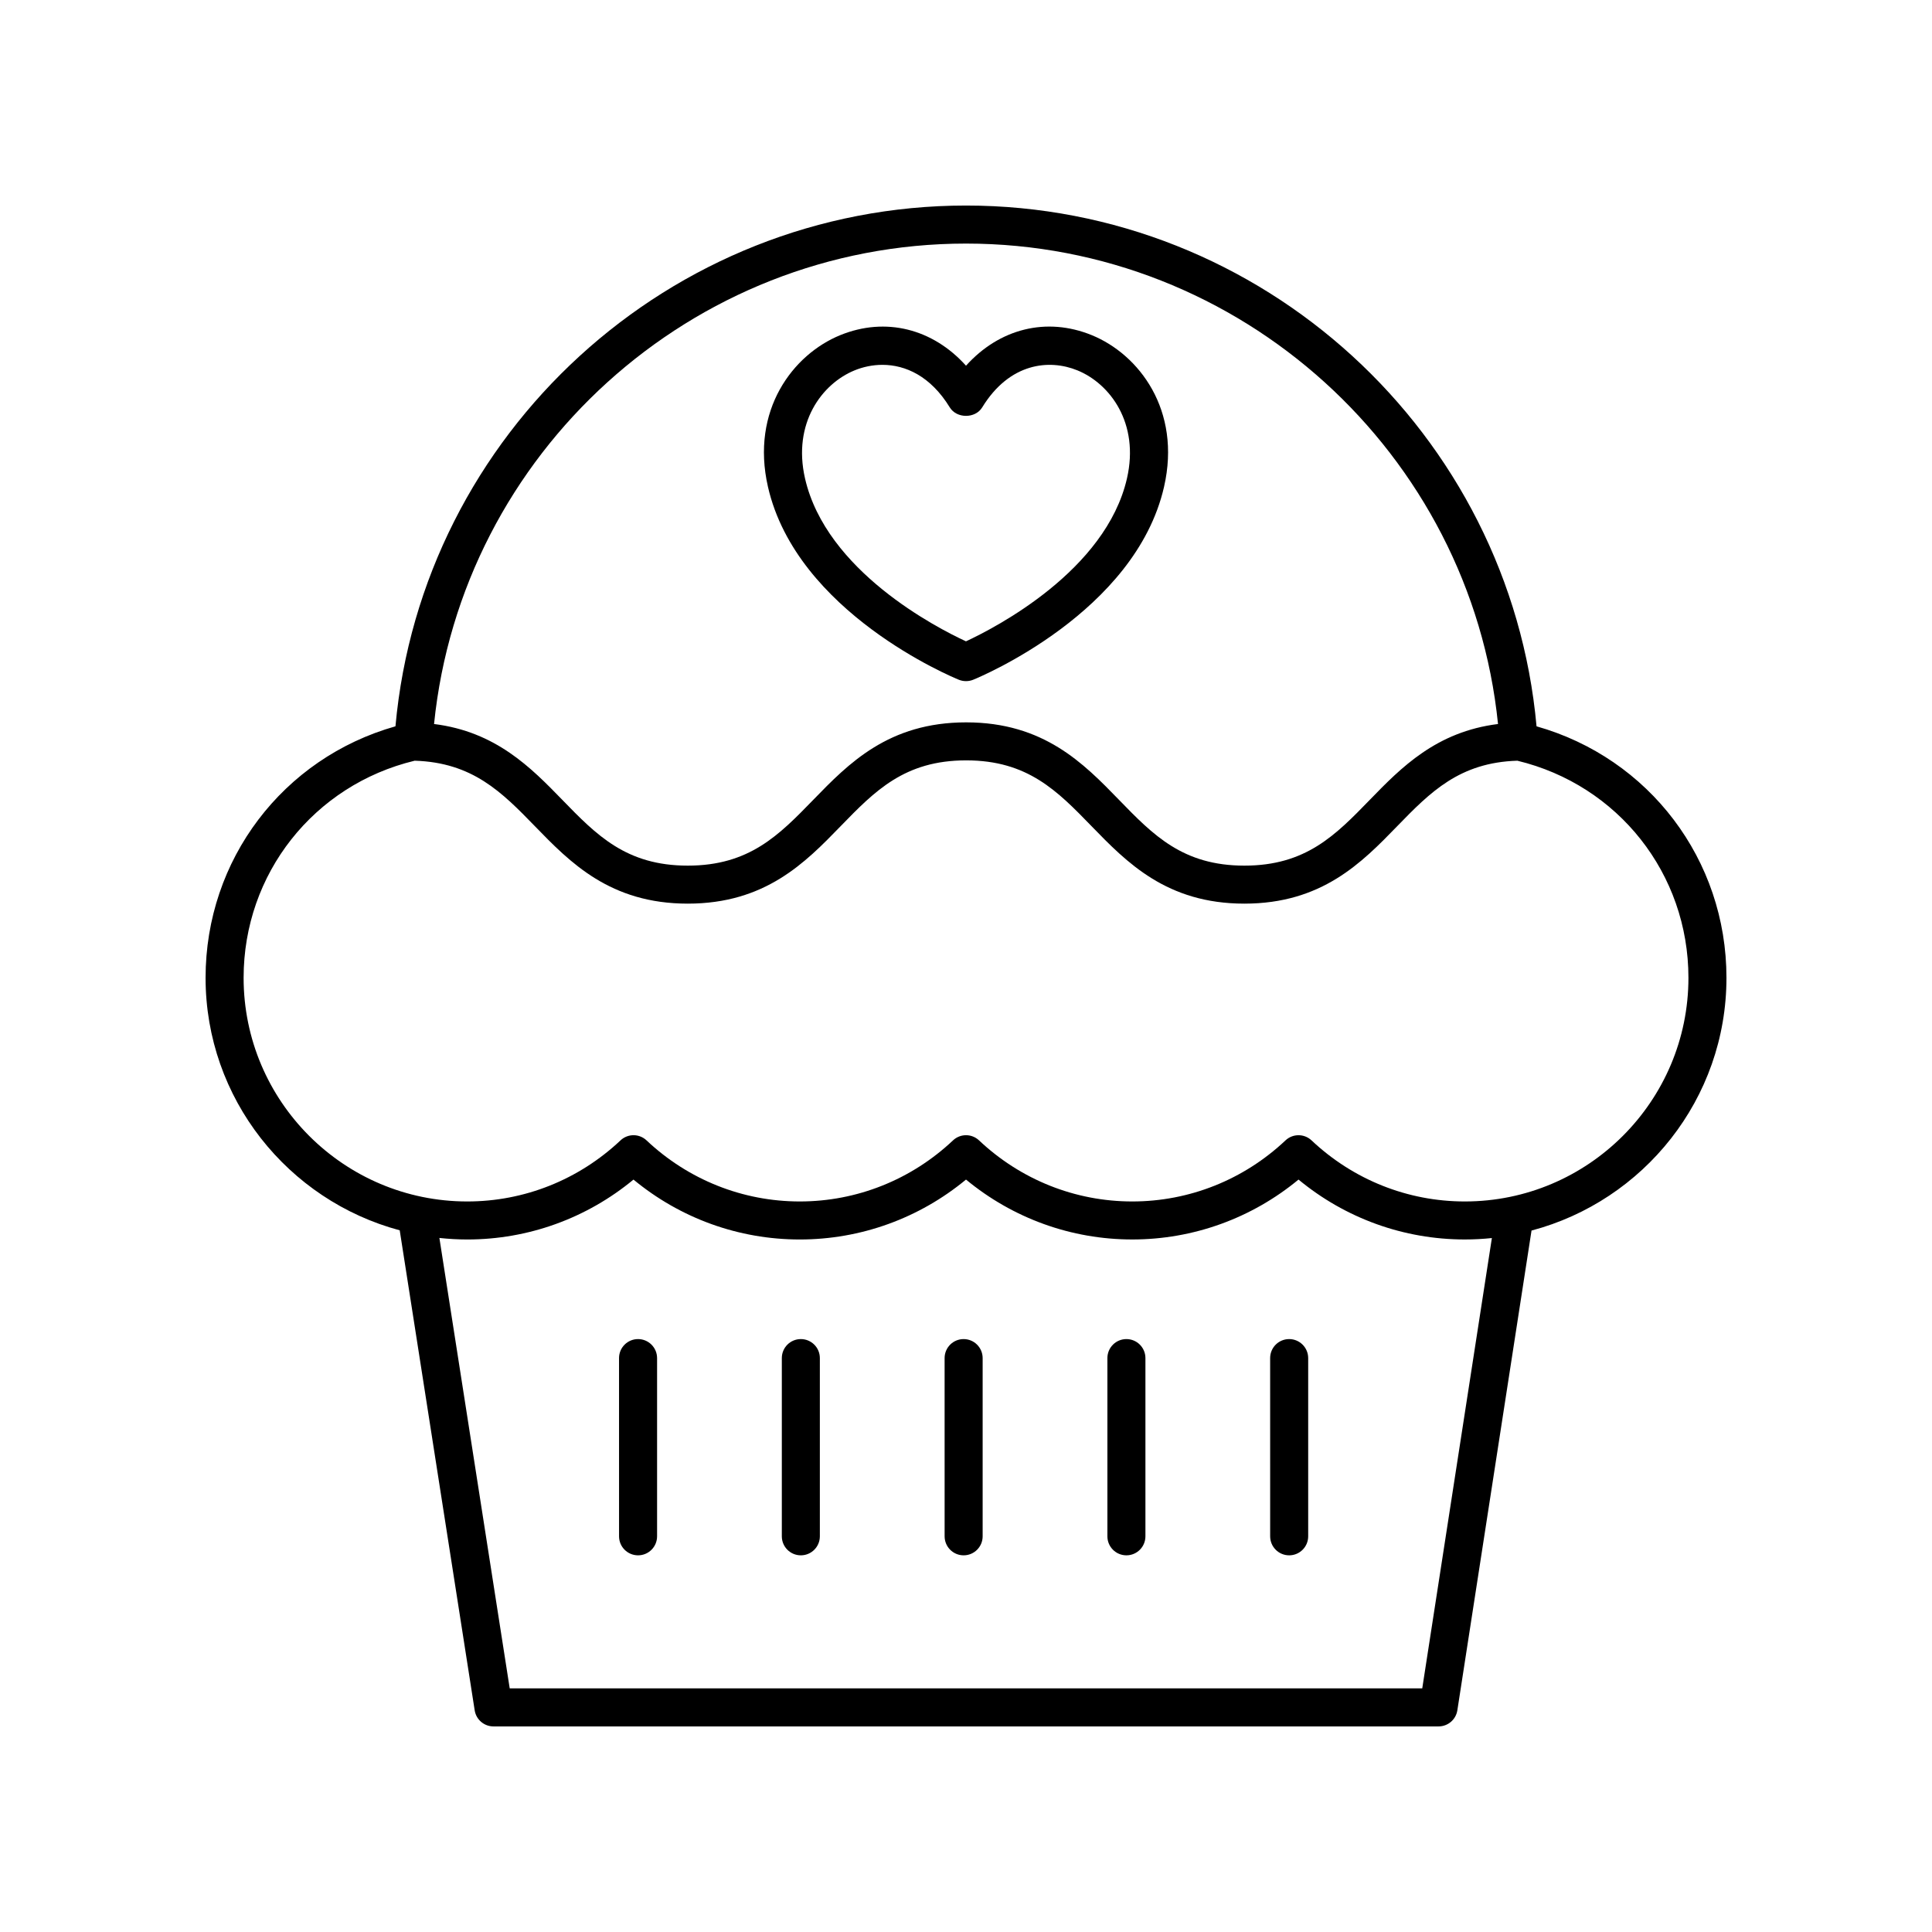 <?xml version="1.0" encoding="UTF-8"?>
<!-- The Best Svg Icon site in the world: iconSvg.co, Visit us! https://iconsvg.co -->
<svg fill="#000000" width="800px" height="800px" version="1.1" viewBox="144 144 512 512" xmlns="http://www.w3.org/2000/svg">
 <g>
  <path d="m485.64 498.87c-2.785 0-5.039 2.254-5.039 5.039l0.004 47.23c0 2.785 2.254 5.039 5.039 5.039 2.785 0 5.039-2.254 5.039-5.039v-47.23c-0.004-2.785-2.258-5.039-5.043-5.039z"/>
  <path d="m442.51 498.87c-2.785 0-5.039 2.254-5.039 5.039v47.23c0 2.785 2.254 5.039 5.039 5.039 2.785 0 5.039-2.254 5.039-5.039v-47.23c0-2.785-2.254-5.039-5.039-5.039z"/>
  <path d="m399.37 498.87c-2.785 0-5.039 2.254-5.039 5.039l0.004 47.23c0 2.785 2.254 5.039 5.039 5.039s5.039-2.254 5.039-5.039v-47.23c-0.004-2.785-2.258-5.039-5.043-5.039z"/>
  <path d="m356.23 498.87c-2.785 0-5.039 2.254-5.039 5.039v47.23c0 2.785 2.254 5.039 5.039 5.039 2.785 0 5.039-2.254 5.039-5.039v-47.23c0-2.785-2.254-5.039-5.039-5.039z"/>
  <path d="m313.09 498.87c-2.785 0-5.039 2.254-5.039 5.039l0.004 47.23c0 2.785 2.254 5.039 5.039 5.039s5.039-2.254 5.039-5.039v-47.23c-0.004-2.785-2.258-5.039-5.043-5.039z"/>
  <path d="m551.2 336.48c-7.035-77.684-72.75-138.01-151.2-138.01-78.445 0-144.16 60.324-151.2 138.01-29.812 8.438-50.32 35.328-50.32 66.645 0 32.043 21.875 59 51.449 66.922l19.867 127.21c0.383 2.449 2.492 4.262 4.977 4.262h250.46c2.484 0 4.602-1.812 4.981-4.269l19.656-127.14c29.684-7.852 51.66-34.859 51.66-66.977 0-31.316-20.508-58.207-50.324-66.648zm-151.2-127.93c72.723 0 133.7 55.539 140.99 127.32-16.359 2.039-25.668 11.539-33.957 20.074-9.098 9.367-16.949 17.457-33.258 17.457-16.301 0-24.156-8.09-33.25-17.457-9.34-9.613-19.918-20.512-40.48-20.512-20.574 0-31.164 10.898-40.5 20.512-9.102 9.367-16.965 17.457-33.277 17.457-16.316 0-24.176-8.09-33.277-17.457-8.289-8.531-17.602-18.035-33.965-20.074 7.281-71.781 68.258-127.32 140.98-127.32zm120.91 382.89h-241.83l-18.637-119.37c2.426 0.258 4.883 0.406 7.375 0.406 16.164 0 31.641-5.606 44.062-15.875 12.422 10.273 27.902 15.875 44.059 15.875 16.16 0 31.637-5.606 44.062-15.879 12.422 10.273 27.902 15.875 44.059 15.875s31.637-5.606 44.059-15.875c12.422 10.273 27.902 15.875 44.062 15.875 2.426 0 4.82-0.129 7.18-0.375zm11.273-129.04c-15.121 0-29.539-5.746-40.609-16.184-0.969-0.914-2.211-1.371-3.453-1.371-1.246 0-2.484 0.457-3.453 1.371-11.07 10.434-25.492 16.184-40.605 16.184-15.113 0-29.535-5.746-40.605-16.184-1.938-1.832-4.969-1.832-6.906 0-11.07 10.434-25.492 16.184-40.605 16.184-15.113 0-29.535-5.746-40.605-16.184-1.938-1.832-4.969-1.832-6.906 0-11.07 10.434-25.492 16.184-40.609 16.184-32.684 0-59.27-26.586-59.27-59.27 0-27.566 18.609-51.094 45.336-57.535 15.32 0.477 23.047 8.285 31.867 17.367 9.34 9.613 19.926 20.512 40.5 20.512 20.574 0 31.164-10.898 40.5-20.512 9.102-9.367 16.965-17.457 33.277-17.457 16.301 0 24.156 8.09 33.25 17.457 9.34 9.613 19.918 20.512 40.48 20.512 20.566 0 31.152-10.898 40.492-20.512 8.816-9.078 16.535-16.891 31.848-17.367 26.734 6.438 45.344 29.969 45.344 57.535 0 32.684-26.586 59.27-59.266 59.27z"/>
  <path d="m398.1 324.14c0.613 0.246 1.258 0.367 1.902 0.367s1.289-0.121 1.898-0.367c1.75-0.715 42.965-17.824 50.582-51.117 4.66-20.355-6.66-35.109-19.16-40.207-12.023-4.902-24.504-1.703-33.32 8.098-8.812-9.801-21.293-12.992-33.324-8.098-12.496 5.098-23.816 19.852-19.16 40.207 7.617 33.293 48.832 50.402 50.582 51.117zm-27.621-81.992c2.234-0.91 4.742-1.461 7.359-1.461 6.102 0 12.781 2.977 17.863 11.277 1.832 2.992 6.762 2.992 8.59 0 7.262-11.863 17.805-12.848 25.227-9.816 8.676 3.539 16.488 14.004 13.141 28.629-5.606 24.48-34.883 39.566-42.668 43.184-7.785-3.606-37.039-18.633-42.656-43.184-3.34-14.625 4.473-25.09 13.145-28.629z"/>
 </g>
</svg>